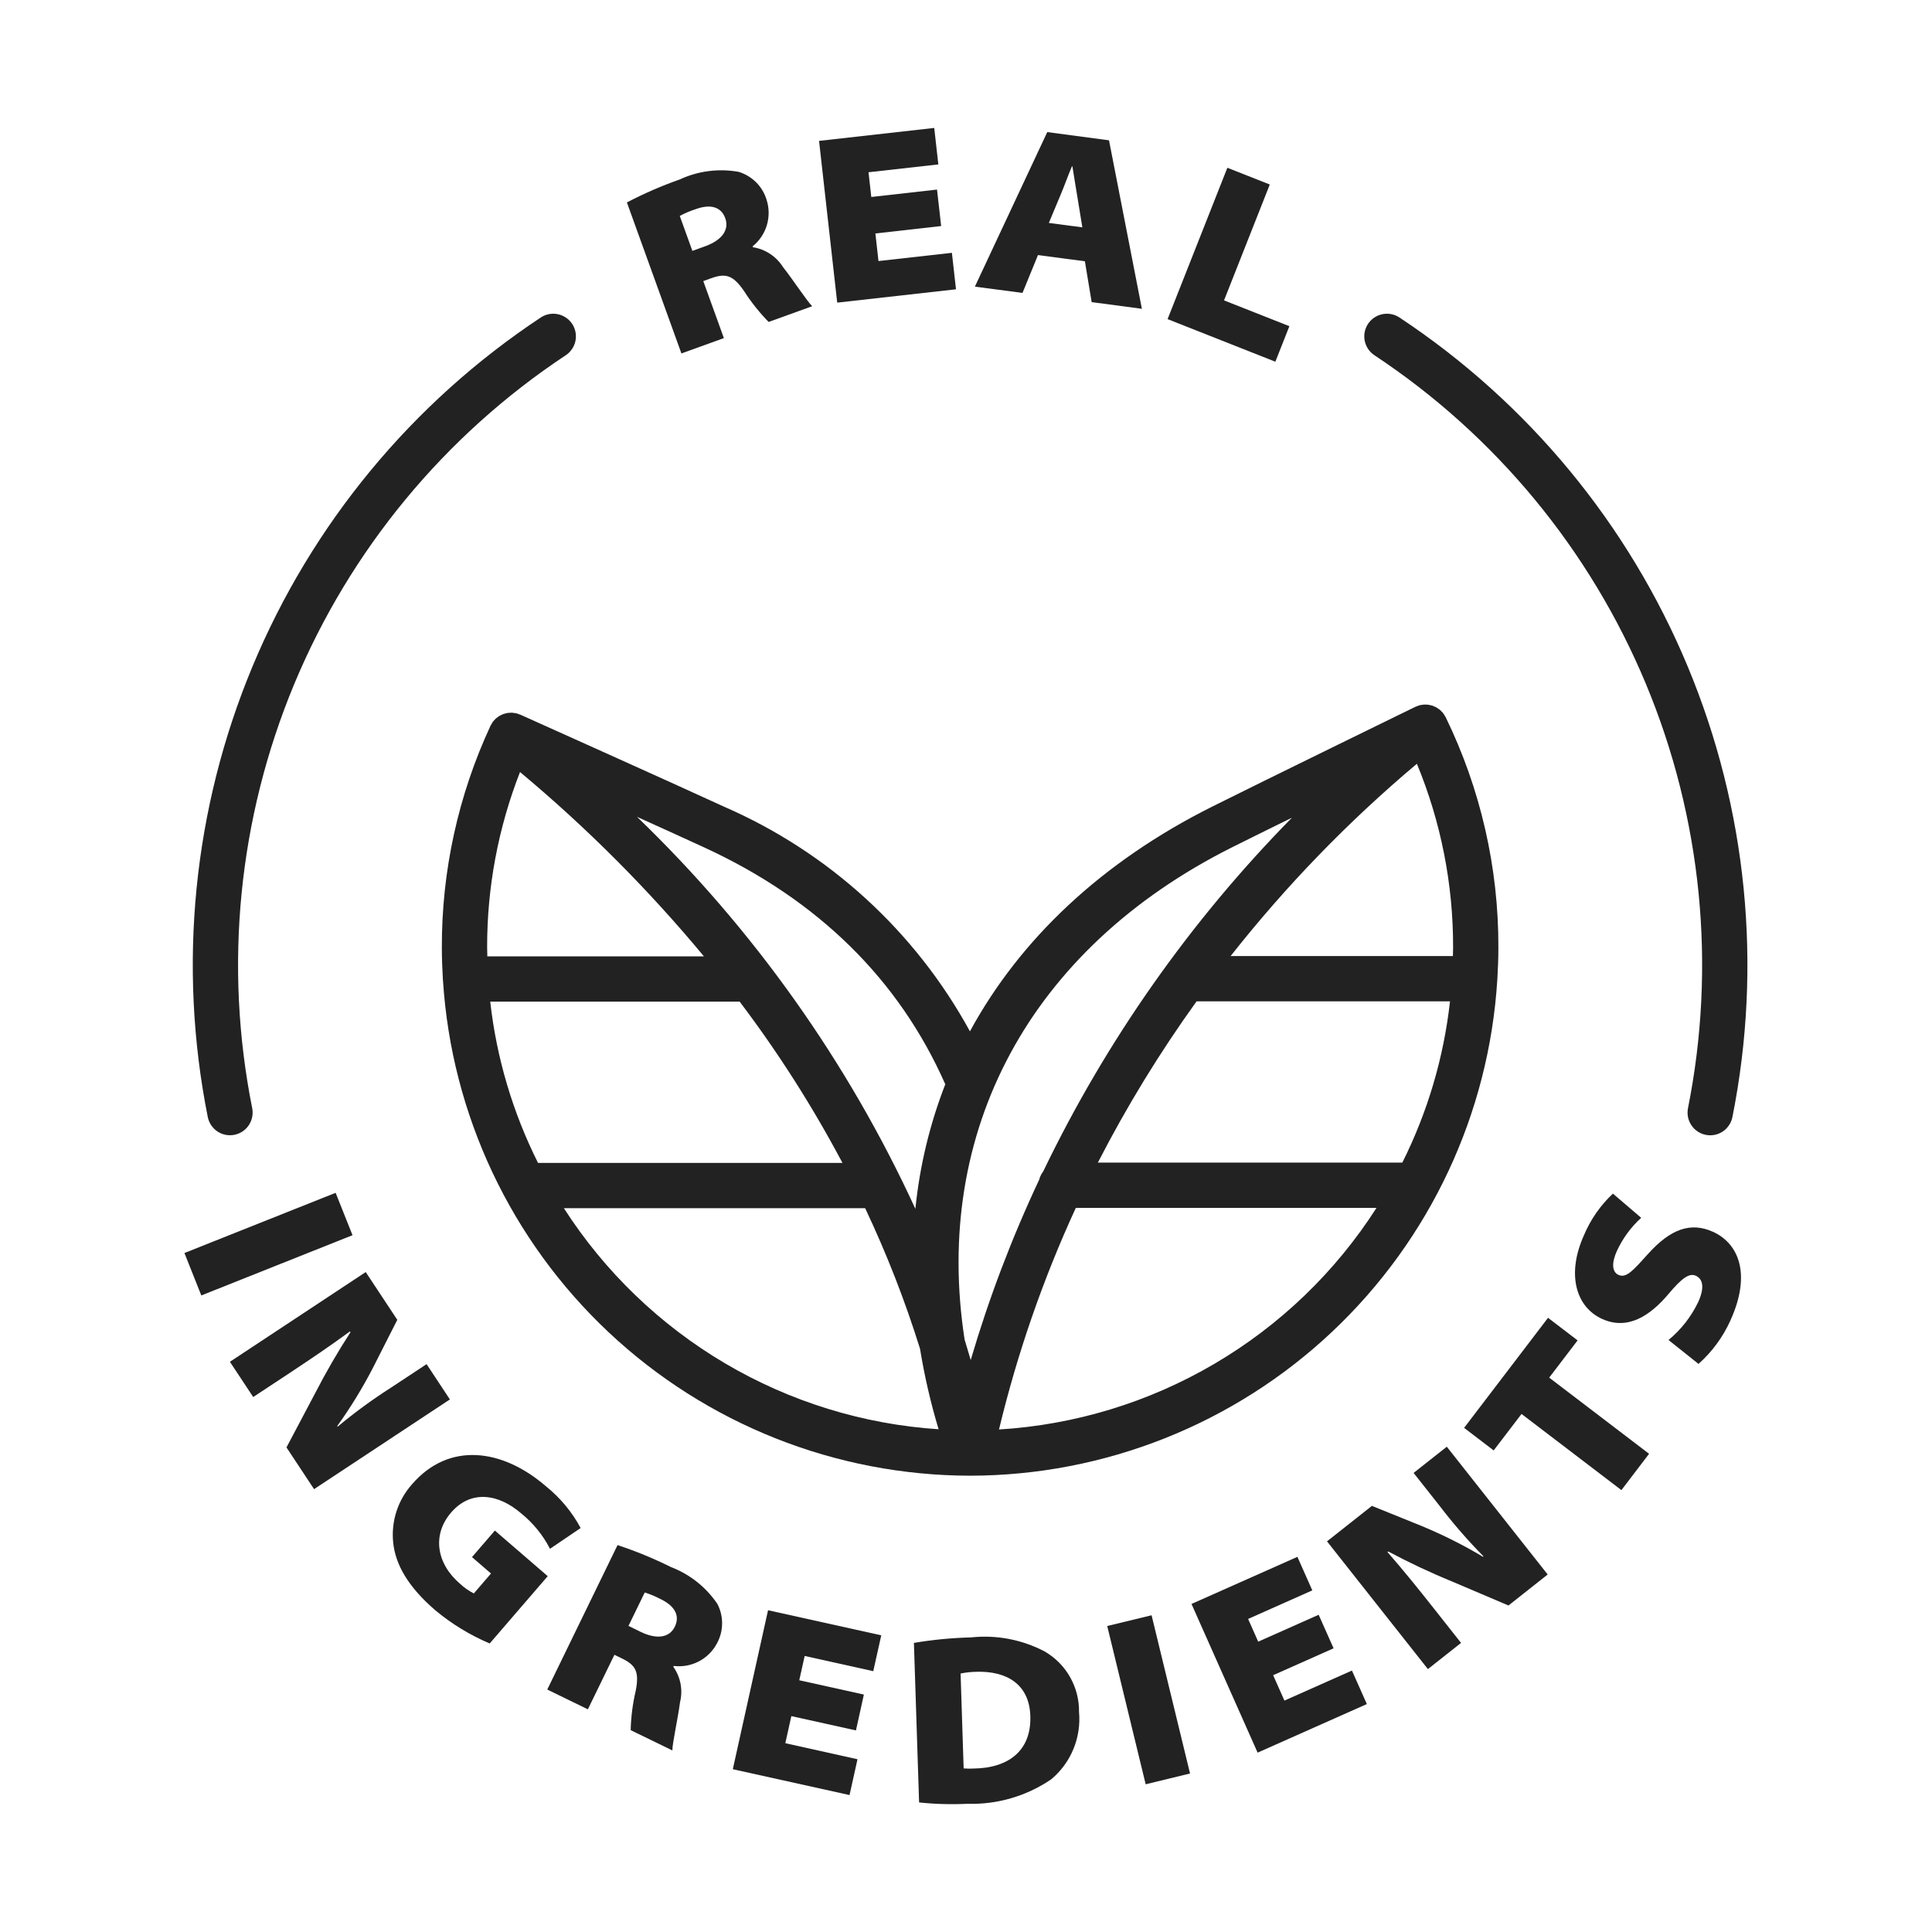 <svg xmlns="http://www.w3.org/2000/svg" fill="none" viewBox="0 0 50 50" height="50" width="50">
<path fill="#222222" d="M37.415 18.563L37.414 18.561L37.411 18.556C37.403 18.54 37.393 18.526 37.383 18.511C37.379 18.505 37.376 18.498 37.371 18.492C37.365 18.482 37.359 18.471 37.352 18.461L37.347 18.455L37.344 18.451C37.336 18.441 37.326 18.433 37.318 18.424C37.302 18.406 37.285 18.388 37.267 18.372C37.253 18.361 37.239 18.352 37.224 18.342C37.208 18.329 37.191 18.318 37.174 18.308C37.157 18.299 37.14 18.292 37.123 18.285C37.106 18.276 37.088 18.269 37.07 18.262C37.053 18.257 37.036 18.254 37.019 18.25C37 18.245 36.98 18.241 36.96 18.238C36.944 18.236 36.928 18.236 36.911 18.235C36.89 18.234 36.868 18.234 36.847 18.235C36.83 18.236 36.813 18.239 36.797 18.242C36.779 18.245 36.76 18.246 36.742 18.251L36.735 18.253C36.716 18.259 36.697 18.266 36.679 18.274C36.663 18.28 36.647 18.284 36.632 18.291L36.63 18.292C36.584 18.315 32.662 20.229 31.366 20.878C28.505 22.311 26.393 24.315 25.102 26.691C23.685 24.1 21.446 22.054 18.738 20.877C17.438 20.277 13.504 18.513 13.465 18.495C13.452 18.489 13.438 18.486 13.425 18.482C13.408 18.475 13.391 18.468 13.373 18.464C13.367 18.462 13.361 18.46 13.354 18.458C13.345 18.456 13.336 18.456 13.326 18.455C13.321 18.454 13.316 18.453 13.311 18.453C13.295 18.45 13.278 18.447 13.262 18.446C13.254 18.445 13.246 18.444 13.239 18.444C13.235 18.444 13.232 18.445 13.228 18.445C13.218 18.445 13.207 18.446 13.197 18.447C13.181 18.448 13.165 18.448 13.149 18.45C13.141 18.451 13.133 18.451 13.125 18.453L13.122 18.454C13.111 18.456 13.1 18.459 13.089 18.462C13.072 18.466 13.055 18.47 13.038 18.476C13.031 18.478 13.024 18.48 13.017 18.482L13.008 18.487C13.001 18.49 12.993 18.494 12.986 18.498C12.969 18.505 12.951 18.513 12.935 18.522C12.929 18.525 12.923 18.528 12.917 18.532C12.909 18.537 12.902 18.543 12.894 18.549L12.886 18.555C12.872 18.565 12.857 18.575 12.843 18.587C12.838 18.591 12.833 18.595 12.828 18.599C12.816 18.61 12.807 18.623 12.796 18.635C12.787 18.644 12.777 18.652 12.768 18.663C12.766 18.666 12.765 18.669 12.763 18.672C12.759 18.676 12.755 18.68 12.752 18.684C12.742 18.697 12.735 18.713 12.727 18.727C12.717 18.742 12.707 18.757 12.699 18.773C12.697 18.777 12.695 18.78 12.694 18.783L12.691 18.788L12.69 18.79L12.69 18.792C11.858 20.587 11.43 22.541 11.435 24.519C11.435 24.792 11.445 25.062 11.461 25.331L11.46 25.337C11.46 25.352 11.463 25.366 11.465 25.381C11.687 28.849 13.221 32.102 15.754 34.481C18.287 36.86 21.631 38.186 25.106 38.191H25.107C28.589 38.186 31.939 36.855 34.473 34.468C37.008 32.081 38.538 28.817 38.751 25.342C38.751 25.337 38.753 25.333 38.753 25.329L38.752 25.328C38.768 25.06 38.778 24.791 38.778 24.519C38.784 22.456 38.318 20.418 37.415 18.563ZM36.292 30.088H28.413C29.159 28.635 30.013 27.24 30.967 25.915H37.526C37.364 27.368 36.947 28.781 36.292 30.088ZM37.601 24.743H31.848C33.281 22.924 34.896 21.256 36.669 19.766C37.292 21.273 37.61 22.888 37.606 24.519C37.606 24.594 37.602 24.668 37.601 24.743ZM31.89 21.926C32.249 21.746 32.811 21.469 33.435 21.162C30.802 23.84 28.627 26.933 26.998 30.317C26.948 30.381 26.913 30.455 26.893 30.533C26.184 32.04 25.592 33.599 25.122 35.197C25.071 35.02 25.018 34.844 24.964 34.669C24.133 29.293 26.635 24.559 31.89 21.926ZM24.464 28.061C24.061 29.096 23.801 30.181 23.69 31.285C21.942 27.483 19.498 24.042 16.485 21.139C17.195 21.46 17.846 21.756 18.246 21.941C21.18 23.296 23.269 25.356 24.464 28.061ZM19.143 25.923C20.14 27.241 21.029 28.636 21.803 30.096H13.924C13.269 28.789 12.85 27.376 12.687 25.923H19.143ZM13.458 19.98C15.187 21.422 16.78 23.019 18.218 24.751H12.612C12.611 24.673 12.607 24.597 12.607 24.519C12.604 22.966 12.893 21.426 13.458 19.98ZM14.593 31.268H22.39C22.947 32.446 23.422 33.661 23.81 34.905C23.925 35.61 24.085 36.306 24.291 36.989C22.34 36.861 20.446 36.276 18.762 35.282C17.078 34.288 15.65 32.913 14.593 31.268ZM25.854 36.995C26.328 35.023 26.994 33.102 27.842 31.26H35.624C34.562 32.918 33.124 34.301 31.426 35.297C29.728 36.294 27.819 36.875 25.854 36.995Z"></path>
<path fill="#222222" d="M4.773 32.428L8.686 30.87L9.123 31.967L5.21 33.526L4.773 32.428Z"></path>
<path fill="#222222" d="M11.04 35.304L10.122 35.91C9.639 36.218 9.177 36.556 8.738 36.922L8.727 36.907C9.07 36.43 9.377 35.929 9.647 35.408L10.282 34.157L9.465 32.921L5.95 35.243L6.553 36.155L7.502 35.529C8.034 35.177 8.542 34.834 9.056 34.457L9.071 34.477C8.74 34.987 8.435 35.514 8.157 36.054L7.414 37.459L8.128 38.539L11.643 36.217L11.04 35.304Z"></path>
<path fill="#222222" d="M12.807 39.611L12.215 40.298L12.707 40.722L12.263 41.238C12.132 41.171 12.01 41.086 11.902 40.985C11.287 40.455 11.184 39.713 11.674 39.145C12.2 38.535 12.92 38.677 13.479 39.159C13.792 39.41 14.05 39.725 14.234 40.083L15.027 39.545C14.803 39.128 14.497 38.76 14.128 38.464C12.992 37.484 11.614 37.311 10.663 38.413C10.482 38.616 10.345 38.855 10.261 39.113C10.177 39.372 10.148 39.645 10.175 39.916C10.23 40.484 10.561 41.067 11.262 41.671C11.687 42.026 12.163 42.316 12.673 42.533L14.175 40.791L12.807 39.611Z"></path>
<path fill="#222222" d="M17.361 40.554C16.916 40.333 16.455 40.143 15.982 39.987L14.163 43.725L15.214 44.237L15.901 42.826L16.092 42.919C16.446 43.091 16.554 43.255 16.45 43.768C16.373 44.098 16.33 44.436 16.322 44.776L17.401 45.301C17.399 45.119 17.54 44.5 17.6 44.049C17.638 43.893 17.642 43.731 17.612 43.574C17.582 43.416 17.518 43.267 17.425 43.136L17.436 43.114C17.66 43.142 17.886 43.101 18.085 42.997C18.285 42.893 18.448 42.731 18.554 42.532C18.64 42.375 18.686 42.2 18.688 42.022C18.69 41.843 18.648 41.667 18.565 41.508C18.271 41.074 17.851 40.741 17.361 40.554ZM17.464 42.099C17.325 42.386 16.995 42.434 16.579 42.232L16.265 42.078L16.686 41.213C16.829 41.258 16.968 41.317 17.102 41.387C17.461 41.562 17.604 41.812 17.464 42.099Z"></path>
<path fill="#222222" d="M18.965 45.787L21.986 46.456L22.192 45.529L20.324 45.114L20.48 44.413L22.152 44.783L22.357 43.855L20.685 43.485L20.825 42.856L22.6 43.25L22.807 42.322L19.877 41.673L18.965 45.787Z"></path>
<path fill="#222222" d="M27.036 42.74C26.451 42.432 25.787 42.305 25.13 42.376C24.634 42.388 24.141 42.436 23.652 42.518L23.786 46.647C24.202 46.691 24.62 46.702 25.038 46.682C25.809 46.705 26.568 46.483 27.206 46.048C27.458 45.837 27.655 45.569 27.78 45.265C27.905 44.962 27.955 44.632 27.925 44.305C27.93 43.989 27.849 43.677 27.693 43.402C27.537 43.127 27.31 42.898 27.036 42.74ZM25.215 45.769C25.123 45.775 25.031 45.774 24.939 45.766L24.86 43.31C24.995 43.283 25.133 43.268 25.271 43.266C26.033 43.242 26.638 43.572 26.665 44.409C26.695 45.327 26.077 45.754 25.215 45.769Z"></path>
<path fill="#222222" d="M28.655 42.081L29.803 41.803L30.798 45.898L29.65 46.177L28.655 42.081Z"></path>
<path fill="#222222" d="M33.241 44.011L32.949 43.354L34.513 42.658L34.127 41.79L32.562 42.486L32.301 41.898L33.962 41.159L33.577 40.291L30.836 41.51L32.547 45.358L35.374 44.101L34.988 43.234L33.241 44.011Z"></path>
<path fill="#222222" d="M36.584 38.119L37.266 38.983C37.614 39.437 37.989 39.87 38.392 40.277L38.377 40.288C37.873 39.987 37.347 39.723 36.805 39.498L35.505 38.972L34.343 39.89L36.954 43.196L37.812 42.518L37.107 41.626C36.712 41.125 36.328 40.648 35.908 40.167L35.927 40.152C36.464 40.438 37.014 40.698 37.577 40.928L39.039 41.55L40.054 40.748L37.443 37.441L36.584 38.119Z"></path>
<path fill="#222222" d="M40.828 34.689L40.063 34.105L37.891 36.953L38.656 37.537L39.377 36.593L41.962 38.564L42.678 37.624L40.093 35.653L40.828 34.689Z"></path>
<path fill="#222222" d="M44.334 31.88C43.753 31.617 43.234 31.807 42.657 32.445C42.271 32.873 42.091 33.087 41.886 32.994C41.721 32.919 41.701 32.691 41.846 32.372C41.996 32.048 42.209 31.757 42.474 31.517L41.742 30.891C41.42 31.192 41.165 31.558 40.994 31.965C40.543 32.961 40.771 33.82 41.465 34.135C42.131 34.436 42.712 34.048 43.191 33.476C43.534 33.069 43.722 32.941 43.887 33.016C44.081 33.104 44.112 33.338 43.95 33.696C43.768 34.076 43.506 34.412 43.181 34.679L43.957 35.298C44.309 34.985 44.591 34.601 44.784 34.171C45.339 32.947 44.977 32.172 44.334 31.88Z"></path>
<path fill="#222222" d="M18.734 8.75L18.201 7.275L18.401 7.202C18.771 7.069 18.964 7.106 19.259 7.537C19.442 7.823 19.654 8.089 19.892 8.332L21.02 7.925C20.888 7.799 20.543 7.266 20.262 6.909C20.177 6.774 20.063 6.658 19.929 6.57C19.796 6.482 19.644 6.423 19.486 6.399L19.478 6.375C19.653 6.234 19.781 6.044 19.846 5.828C19.91 5.613 19.908 5.383 19.839 5.169C19.787 4.998 19.694 4.843 19.567 4.717C19.44 4.591 19.285 4.498 19.114 4.447C18.598 4.355 18.066 4.424 17.59 4.645C17.121 4.81 16.665 5.009 16.224 5.239L17.635 9.147L18.734 8.75ZM18.007 5.412C18.383 5.276 18.661 5.348 18.77 5.648C18.878 5.948 18.683 6.217 18.248 6.374L17.919 6.493L17.592 5.588C17.725 5.517 17.864 5.458 18.007 5.412Z"></path>
<path fill="#222222" d="M24.741 7.487L24.635 6.543L22.735 6.756L22.655 6.042L24.357 5.85L24.25 4.906L22.549 5.098L22.477 4.458L24.284 4.255L24.178 3.311L21.197 3.646L21.667 7.832L24.741 7.487Z"></path>
<path fill="#222222" d="M26.863 6.601L28.077 6.762L28.252 7.819L29.552 7.992L28.701 3.631L27.103 3.419L25.23 7.418L26.462 7.581L26.863 6.601ZM27.439 5.064C27.539 4.832 27.642 4.536 27.742 4.304L27.754 4.306C27.796 4.557 27.843 4.872 27.886 5.117L28.011 5.884L27.144 5.769L27.439 5.064Z"></path>
<path fill="#222222" d="M33.369 8.442L31.678 7.774L32.862 4.775L31.764 4.342L30.217 8.259L33.006 9.361L33.369 8.442Z"></path>
<path fill="#222222" d="M35.569 9.193C38.705 11.268 41.151 14.23 42.596 17.7C44.042 21.171 44.421 24.993 43.685 28.68C43.67 28.756 43.67 28.834 43.685 28.909C43.7 28.985 43.73 29.057 43.773 29.121C43.815 29.185 43.87 29.24 43.935 29.283C43.999 29.326 44.071 29.355 44.146 29.37C44.222 29.385 44.3 29.385 44.375 29.37C44.451 29.355 44.523 29.325 44.587 29.282C44.651 29.239 44.705 29.184 44.748 29.119C44.791 29.055 44.82 28.983 44.835 28.908C45.616 24.993 45.213 20.934 43.678 17.249C42.144 13.565 39.546 10.42 36.218 8.217C36.088 8.131 35.93 8.1 35.777 8.131C35.625 8.162 35.491 8.252 35.405 8.381C35.319 8.511 35.288 8.669 35.319 8.821C35.35 8.973 35.44 9.107 35.569 9.193Z"></path>
<path fill="#222222" d="M5.952 29.38C6.038 29.38 6.124 29.361 6.202 29.324C6.281 29.287 6.35 29.233 6.405 29.166C6.46 29.099 6.499 29.021 6.52 28.937C6.542 28.853 6.544 28.765 6.527 28.68C5.791 24.993 6.171 21.171 7.616 17.7C9.062 14.23 11.508 11.268 14.643 9.193C14.772 9.107 14.862 8.973 14.893 8.821C14.924 8.669 14.893 8.511 14.807 8.381C14.721 8.252 14.587 8.162 14.435 8.131C14.283 8.1 14.124 8.131 13.995 8.217C10.666 10.42 8.069 13.565 6.534 17.249C4.999 20.934 4.597 24.993 5.377 28.908C5.404 29.041 5.475 29.16 5.58 29.247C5.685 29.333 5.816 29.38 5.952 29.38Z"></path>
</svg>
